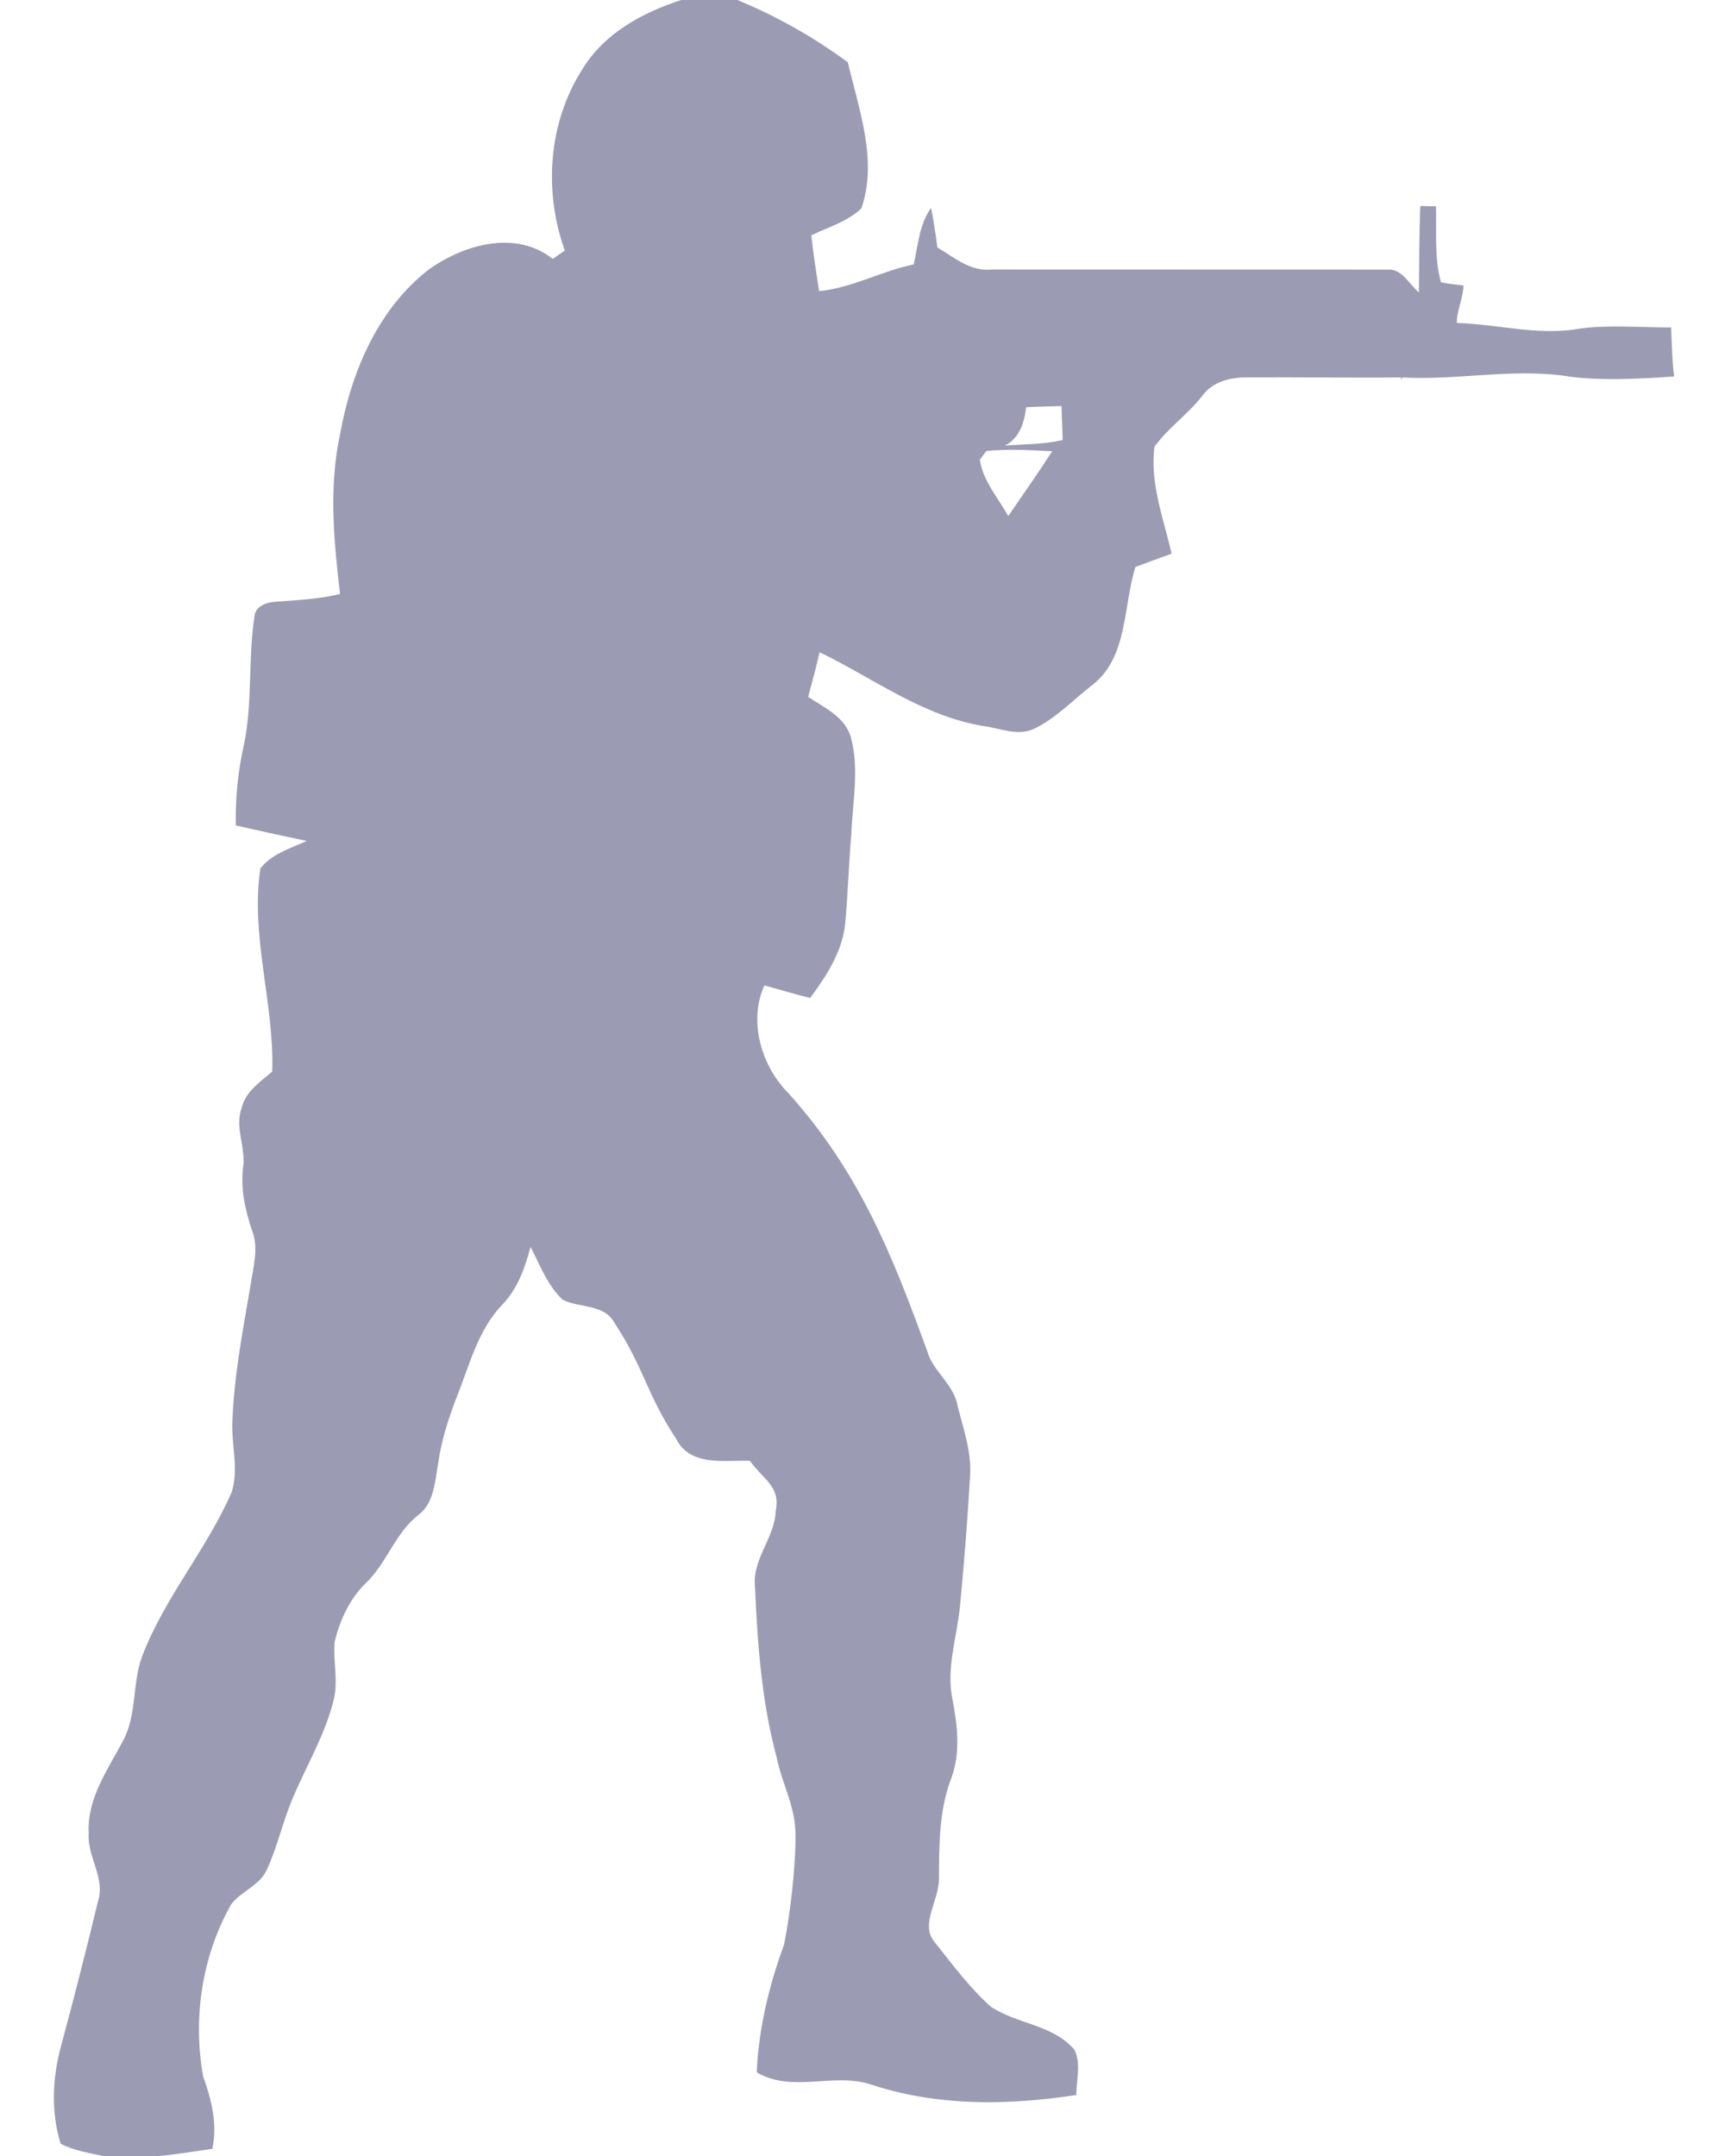 <svg viewBox="0 0 16 20" xmlns="http://www.w3.org/2000/svg" fill="#9b9bb3">
<path d="M15.5 3.038C15.247 3.038 14.892 3.011 14.642 3.05C14.269 3.116 13.889 3.007 13.513 2.996C13.507 2.904 13.577 2.74 13.574 2.648C13.503 2.639 13.433 2.634 13.365 2.618C13.302 2.389 13.326 2.148 13.319 1.914C13.271 1.913 13.223 1.912 13.174 1.911C13.163 2.178 13.164 2.445 13.161 2.712C13.068 2.636 13.004 2.49 12.869 2.501L9.196 2.5C9.002 2.521 8.851 2.389 8.694 2.295C8.679 2.172 8.66 2.05 8.636 1.929C8.526 2.08 8.516 2.275 8.475 2.453C8.183 2.511 7.895 2.675 7.597 2.7C7.571 2.529 7.544 2.357 7.525 2.183C7.682 2.107 7.859 2.057 7.99 1.933C8.143 1.484 7.966 1.016 7.864 0.578C7.547 0.344 7.203 0.15 6.839 0H6.318C5.96 0.117 5.603 0.308 5.4 0.645C5.085 1.14 5.041 1.775 5.239 2.324L5.127 2.402C4.786 2.132 4.315 2.265 3.988 2.492C3.514 2.852 3.261 3.439 3.156 4.019C3.048 4.511 3.096 5.016 3.154 5.51C2.958 5.558 2.757 5.567 2.558 5.582C2.474 5.586 2.369 5.62 2.36 5.719C2.3 6.11 2.344 6.512 2.264 6.901C2.208 7.149 2.182 7.403 2.187 7.657C2.405 7.707 2.625 7.755 2.845 7.801C2.695 7.87 2.522 7.919 2.415 8.056C2.321 8.686 2.545 9.307 2.525 9.94C2.415 10.036 2.278 10.123 2.242 10.277C2.174 10.458 2.282 10.643 2.255 10.828C2.23 11.03 2.275 11.231 2.34 11.42C2.4 11.579 2.35 11.748 2.326 11.91C2.255 12.328 2.173 12.747 2.156 13.171C2.142 13.396 2.219 13.627 2.148 13.844C1.915 14.378 1.523 14.823 1.316 15.371C1.225 15.623 1.271 15.911 1.14 16.15C0.999 16.419 0.805 16.684 0.823 17.007C0.807 17.226 0.981 17.422 0.908 17.64C0.801 18.086 0.687 18.531 0.568 18.974C0.486 19.269 0.471 19.591 0.562 19.886C0.685 19.95 0.823 19.971 0.957 20H1.472C1.639 19.985 1.804 19.957 1.97 19.933C2.018 19.703 1.962 19.477 1.884 19.262C1.787 18.72 1.873 18.144 2.144 17.666C2.237 17.542 2.407 17.494 2.474 17.346C2.573 17.134 2.621 16.903 2.712 16.688C2.84 16.382 3.015 16.095 3.095 15.769C3.139 15.591 3.088 15.409 3.104 15.229C3.153 15.029 3.242 14.834 3.389 14.69C3.586 14.505 3.663 14.223 3.879 14.055C4.026 13.945 4.033 13.748 4.064 13.579C4.093 13.357 4.165 13.143 4.246 12.934C4.36 12.646 4.439 12.329 4.66 12.102C4.8 11.956 4.87 11.761 4.921 11.566C5.008 11.736 5.078 11.924 5.219 12.057C5.376 12.136 5.606 12.094 5.701 12.274C5.976 12.692 5.996 12.93 6.272 13.348C6.403 13.607 6.72 13.544 6.955 13.551C7.09 13.736 7.24 13.79 7.195 14.015C7.187 14.268 6.973 14.464 7.003 14.723C7.026 15.252 7.065 15.784 7.202 16.296C7.25 16.534 7.374 16.753 7.378 17.001C7.384 17.288 7.33 17.758 7.272 18.041C7.132 18.421 7.037 18.818 7.019 19.224C7.35 19.419 7.732 19.221 8.078 19.337C8.457 19.462 8.855 19.508 9.253 19.5C9.497 19.495 9.742 19.471 9.983 19.434C9.984 19.296 10.029 19.145 9.966 19.015C9.766 18.779 9.432 18.778 9.189 18.614C8.992 18.438 8.832 18.221 8.668 18.014C8.529 17.851 8.715 17.625 8.709 17.42C8.711 17.108 8.71 16.787 8.825 16.492C8.91 16.259 8.881 16.006 8.835 15.767C8.773 15.473 8.878 15.184 8.905 14.893C8.943 14.497 8.974 14.101 8.997 13.704C9.015 13.477 8.938 13.261 8.883 13.046C8.85 12.842 8.657 12.728 8.601 12.536C8.27 11.623 7.967 10.871 7.315 10.143C7.064 9.893 6.938 9.476 7.09 9.141C7.231 9.18 7.371 9.222 7.514 9.258C7.666 9.053 7.815 8.825 7.84 8.562C7.865 8.29 7.872 8.016 7.896 7.744C7.907 7.447 7.971 7.142 7.895 6.851C7.845 6.652 7.648 6.566 7.496 6.465C7.533 6.327 7.57 6.189 7.602 6.05C8.104 6.294 8.569 6.649 9.13 6.736C9.281 6.758 9.442 6.83 9.591 6.761C9.797 6.662 9.956 6.489 10.136 6.351C10.462 6.094 10.417 5.626 10.531 5.26C10.642 5.217 10.755 5.178 10.867 5.136C10.793 4.811 10.664 4.483 10.708 4.144C10.843 3.96 11.014 3.849 11.154 3.669C11.255 3.532 11.429 3.497 11.587 3.501C12.065 3.498 12.543 3.506 13.021 3.501C13.036 3.432 12.98 3.571 12.997 3.501C13.494 3.53 13.991 3.421 14.489 3.483C14.8 3.537 15.217 3.515 15.529 3.492C15.512 3.4 15.504 3.13 15.5 3.038V3.038ZM9.352 4.787C9.257 4.618 9.116 4.459 9.088 4.264C9.103 4.244 9.134 4.204 9.149 4.184C9.352 4.162 9.556 4.176 9.76 4.186C9.628 4.389 9.489 4.588 9.352 4.787V4.787ZM9.322 4.133C9.457 4.064 9.501 3.921 9.518 3.778C9.627 3.772 9.736 3.769 9.846 3.767L9.857 4.082C9.681 4.122 9.501 4.121 9.322 4.133V4.133Z"/>
</svg>
